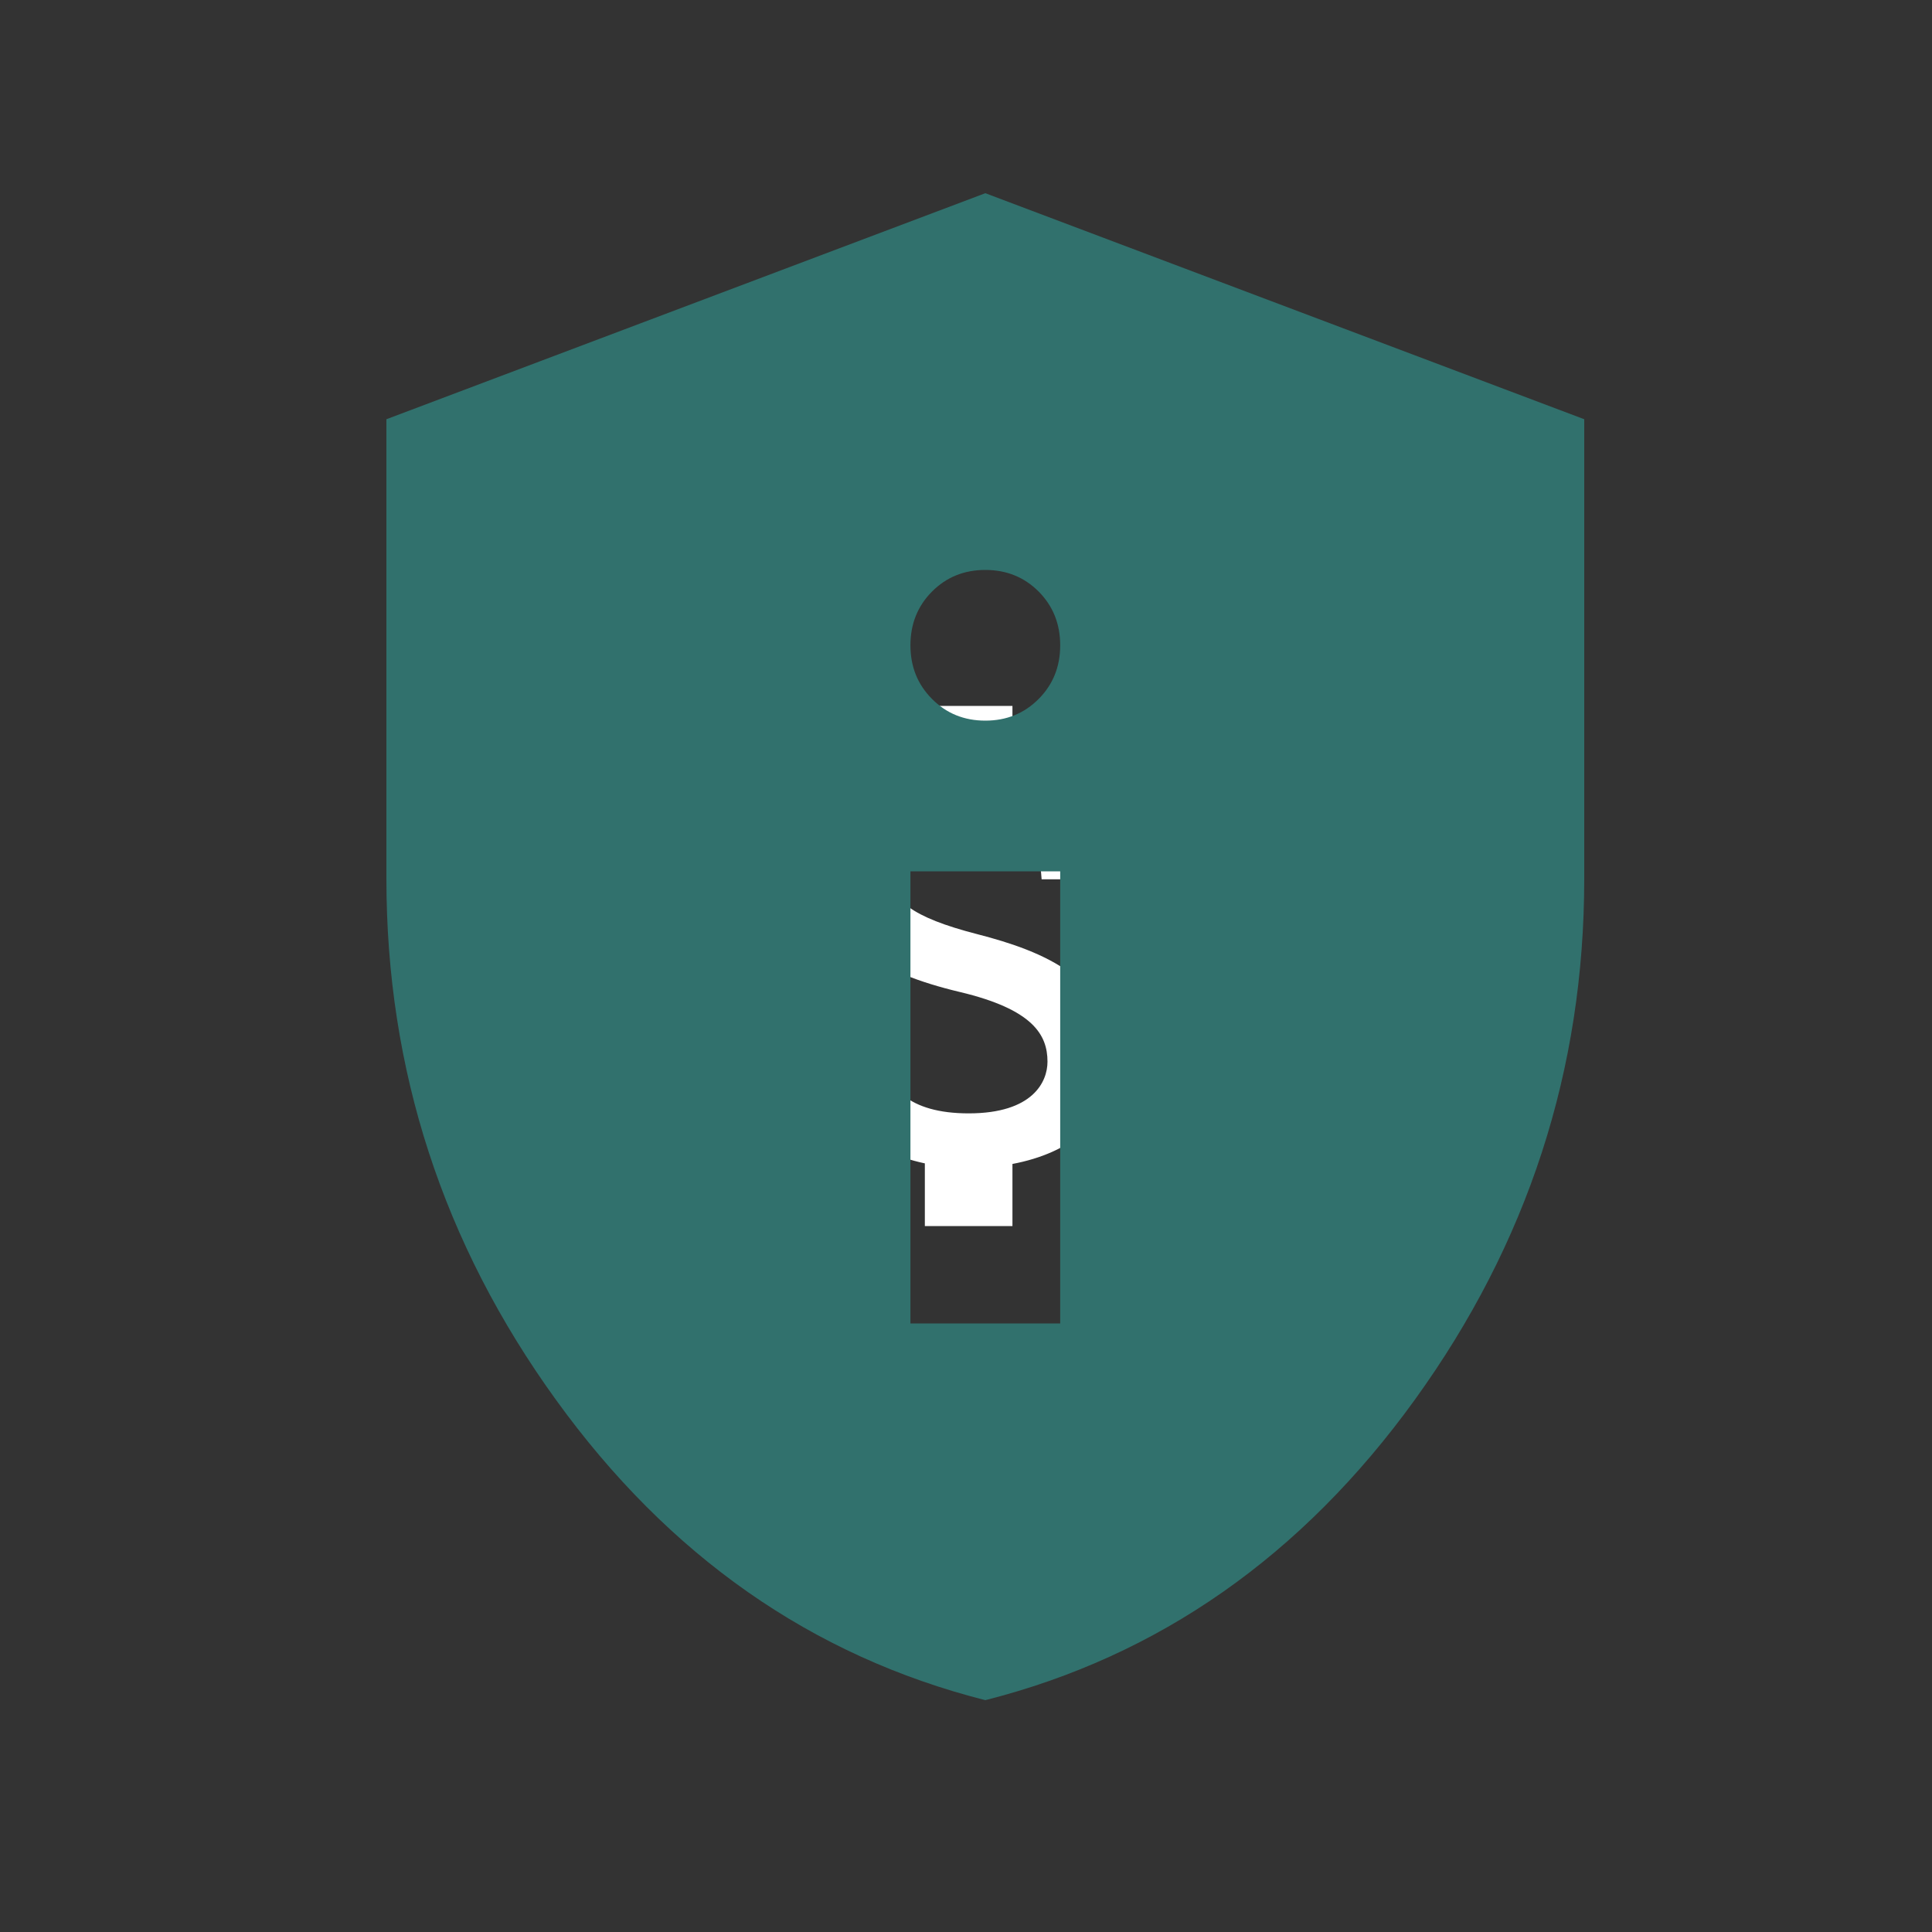 <svg width="50" height="50" viewBox="0 0 50 50" fill="none" xmlns="http://www.w3.org/2000/svg">
<rect x="0" y="0" width="50" height="50" fill="#333333" stroke="none"/>
<path d="M25.295 24.177C23.58 23.736 23.028 23.28 23.028 22.57C23.028 21.754 23.791 21.186 25.069 21.186C26.413 21.186 26.912 21.822 26.957 22.756H28.628C28.575 21.47 27.781 20.288 26.202 19.907V18.269H23.935V19.885C22.469 20.199 21.29 21.141 21.29 22.584C21.29 24.312 22.734 25.172 24.842 25.673C26.731 26.122 27.109 26.78 27.109 27.476C27.109 27.991 26.738 28.814 25.069 28.814C23.512 28.814 22.9 28.126 22.817 27.244H21.154C21.245 28.881 22.484 29.801 23.935 30.108V31.731H26.202V30.123C27.675 29.846 28.847 29.001 28.847 27.468C28.847 25.344 27.01 24.619 25.295 24.177Z" fill="white"/>
<path d="M23.562 34.25H27.438V22.55H23.562V34.25ZM25.5 18.65C26.049 18.65 26.509 18.463 26.881 18.088C27.252 17.715 27.438 17.253 27.438 16.7C27.438 16.148 27.252 15.684 26.881 15.31C26.509 14.937 26.049 14.75 25.5 14.75C24.951 14.75 24.491 14.937 24.12 15.31C23.748 15.684 23.562 16.148 23.562 16.7C23.562 17.253 23.748 17.715 24.12 18.088C24.491 18.463 24.951 18.65 25.5 18.65ZM25.5 44C21.012 42.862 17.306 40.27 14.385 36.223C11.461 32.178 10 27.685 10 22.745V10.85L25.5 5L41 10.85V22.745C41 27.685 39.539 32.178 36.617 36.223C33.694 40.27 29.988 42.862 25.5 44Z" fill="#31716D"/>
</svg>
